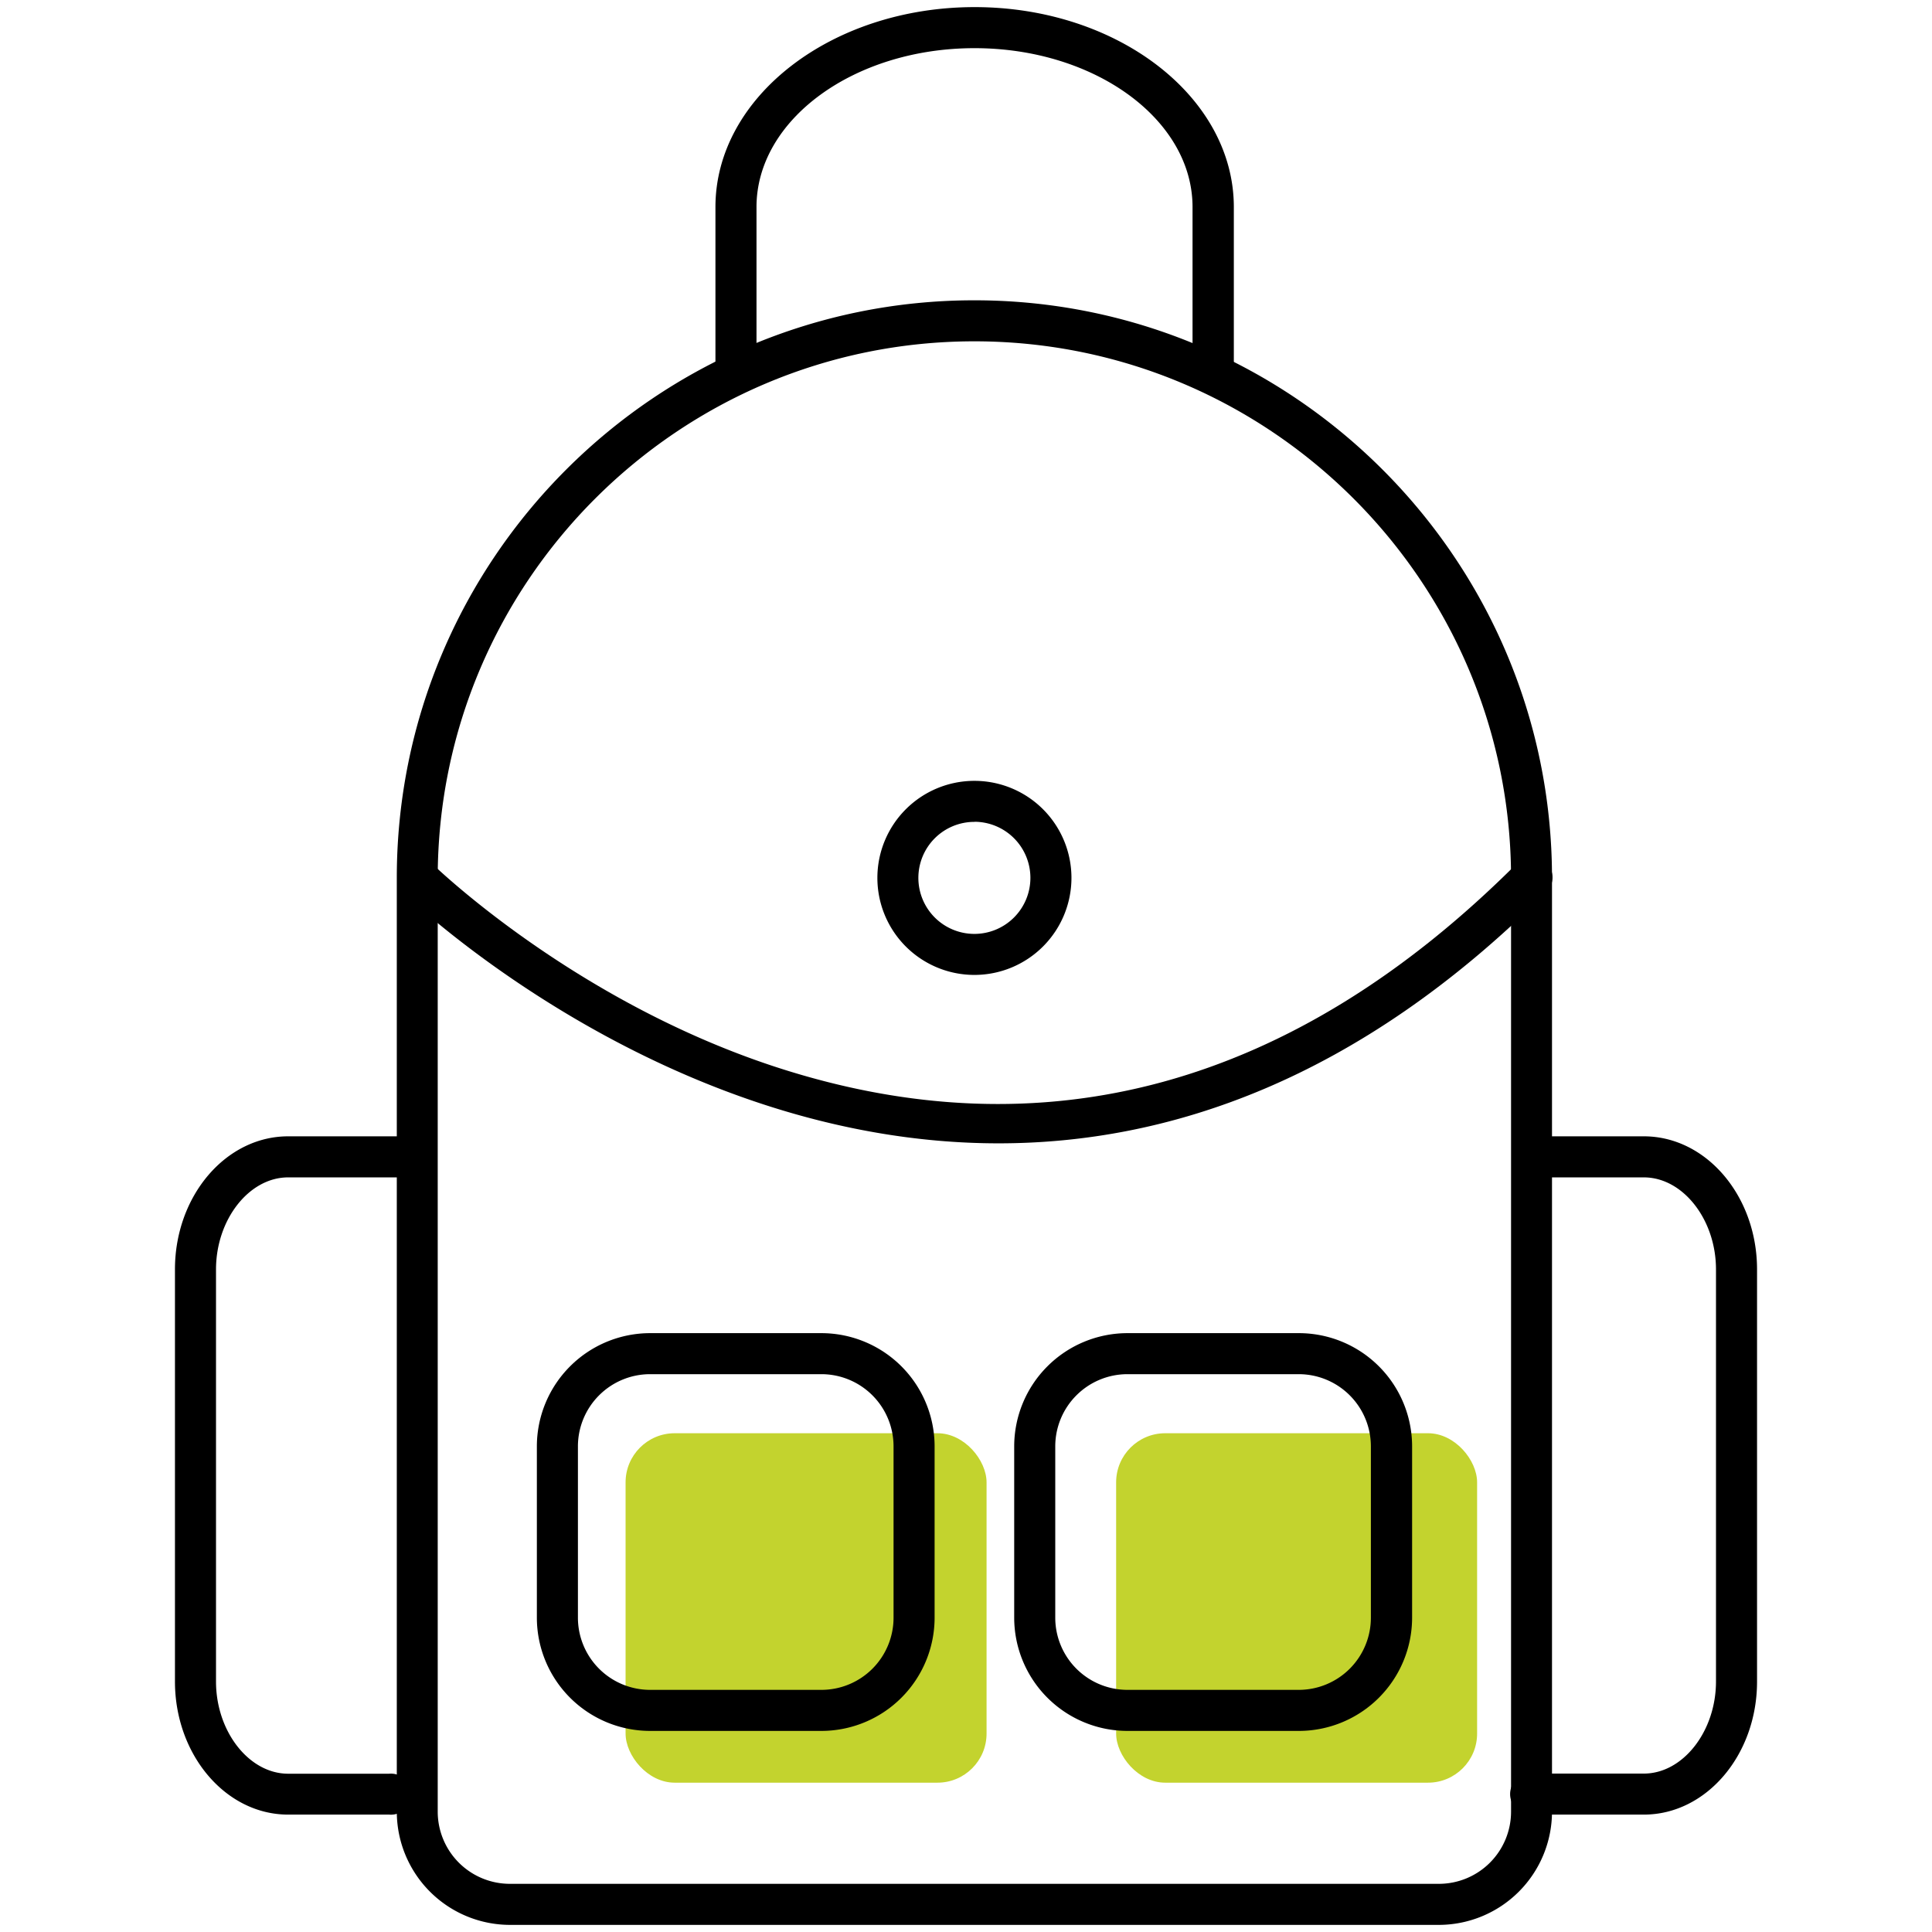 <svg id="Layer_1" data-name="Layer 1" xmlns="http://www.w3.org/2000/svg" viewBox="0 0 576 576"><defs><style>.cls-1{fill:#c3d32e;}</style></defs><rect class="cls-1" x="186.51" y="427.3" width="107.62" height="104.18" rx="14.64"/><rect class="cls-1" x="332.76" y="427.3" width="107.62" height="104.18" rx="14.64"/><path d="M429,573.88H152.05a33.79,33.79,0,0,1-33.75-33.75V261.74c0-95,77.25-172.21,172.2-172.21s172.21,77.25,172.21,172.21V540.13A33.79,33.79,0,0,1,429,573.88ZM290.5,101.76c-88.2,0-160,71.76-160,160V540.13a21.53,21.53,0,0,0,21.51,21.51H429a21.52,21.52,0,0,0,21.5-21.51V261.74C450.47,173.52,378.71,101.76,290.5,101.76Z"/><path d="M244.9,516.05H193.81a33.79,33.79,0,0,1-33.75-33.75V431.2a33.79,33.79,0,0,1,33.75-33.74H244.9a33.78,33.78,0,0,1,33.74,33.74v51.1A33.79,33.79,0,0,1,244.9,516.05ZM193.81,409.69A21.54,21.54,0,0,0,172.3,431.2v51.1a21.53,21.53,0,0,0,21.51,21.51H244.9a21.52,21.52,0,0,0,21.5-21.51V431.2a21.53,21.53,0,0,0-21.5-21.51Z"/><path d="M387.21,516.05H336.12a33.79,33.79,0,0,1-33.75-33.75V431.2a33.79,33.79,0,0,1,33.75-33.74h51.09A33.78,33.78,0,0,1,421,431.2v51.1A33.79,33.79,0,0,1,387.21,516.05ZM336.12,409.69a21.54,21.54,0,0,0-21.51,21.51v51.1a21.53,21.53,0,0,0,21.51,21.51h51.09a21.52,21.52,0,0,0,21.5-21.51V431.2a21.53,21.53,0,0,0-21.5-21.51Z"/><path d="M361.66,117.45a6.12,6.12,0,0,1-6.12-6.12V61.73c0-26.12-29.17-47.37-65-47.37s-65,21.25-65,47.37v49.6a6.12,6.12,0,1,1-12.24,0V61.73c0-32.87,34.67-59.61,77.27-59.61s77.28,26.74,77.28,59.61v49.6A6.12,6.12,0,0,1,361.66,117.45Z"/><path d="M116,541H85.91c-18.61,0-33.75-17.81-33.75-39.7V378.47c0-21.89,15.14-39.69,33.75-39.69h33.5a6.12,6.12,0,0,1,0,12.24H85.91c-11.66,0-21.51,12.57-21.51,27.45V501.34c0,14.89,9.85,27.47,21.51,27.47H116A6.12,6.12,0,1,1,116,541Z"/><path d="M490.09,541h-33.5a6.12,6.12,0,1,1,0-12.23h33.5c11.66,0,21.51-12.58,21.51-27.47V378.47c0-14.88-9.85-27.45-21.51-27.45H460a6.12,6.12,0,0,1,0-12.24h30.09c18.61,0,33.75,17.8,33.75,39.69V501.34C523.84,523.23,508.7,541,490.09,541Z"/><path d="M297.73,340.87c-100.21,0-176.47-73.66-177.61-74.78a6.12,6.12,0,0,1,8.6-8.7c.41.4,41.76,40.72,102.19,60.59,80.28,26.36,154.77,6,221.36-60.57a6.12,6.12,0,1,1,8.65,8.65C404.81,322.17,348.23,340.87,297.73,340.87Z"/><path d="M290.5,290.66a28.93,28.93,0,1,1,28.94-28.92A28.95,28.95,0,0,1,290.5,290.66Zm0-45.63a16.7,16.7,0,1,0,16.7,16.71A16.72,16.72,0,0,0,290.5,245Z"/></svg>